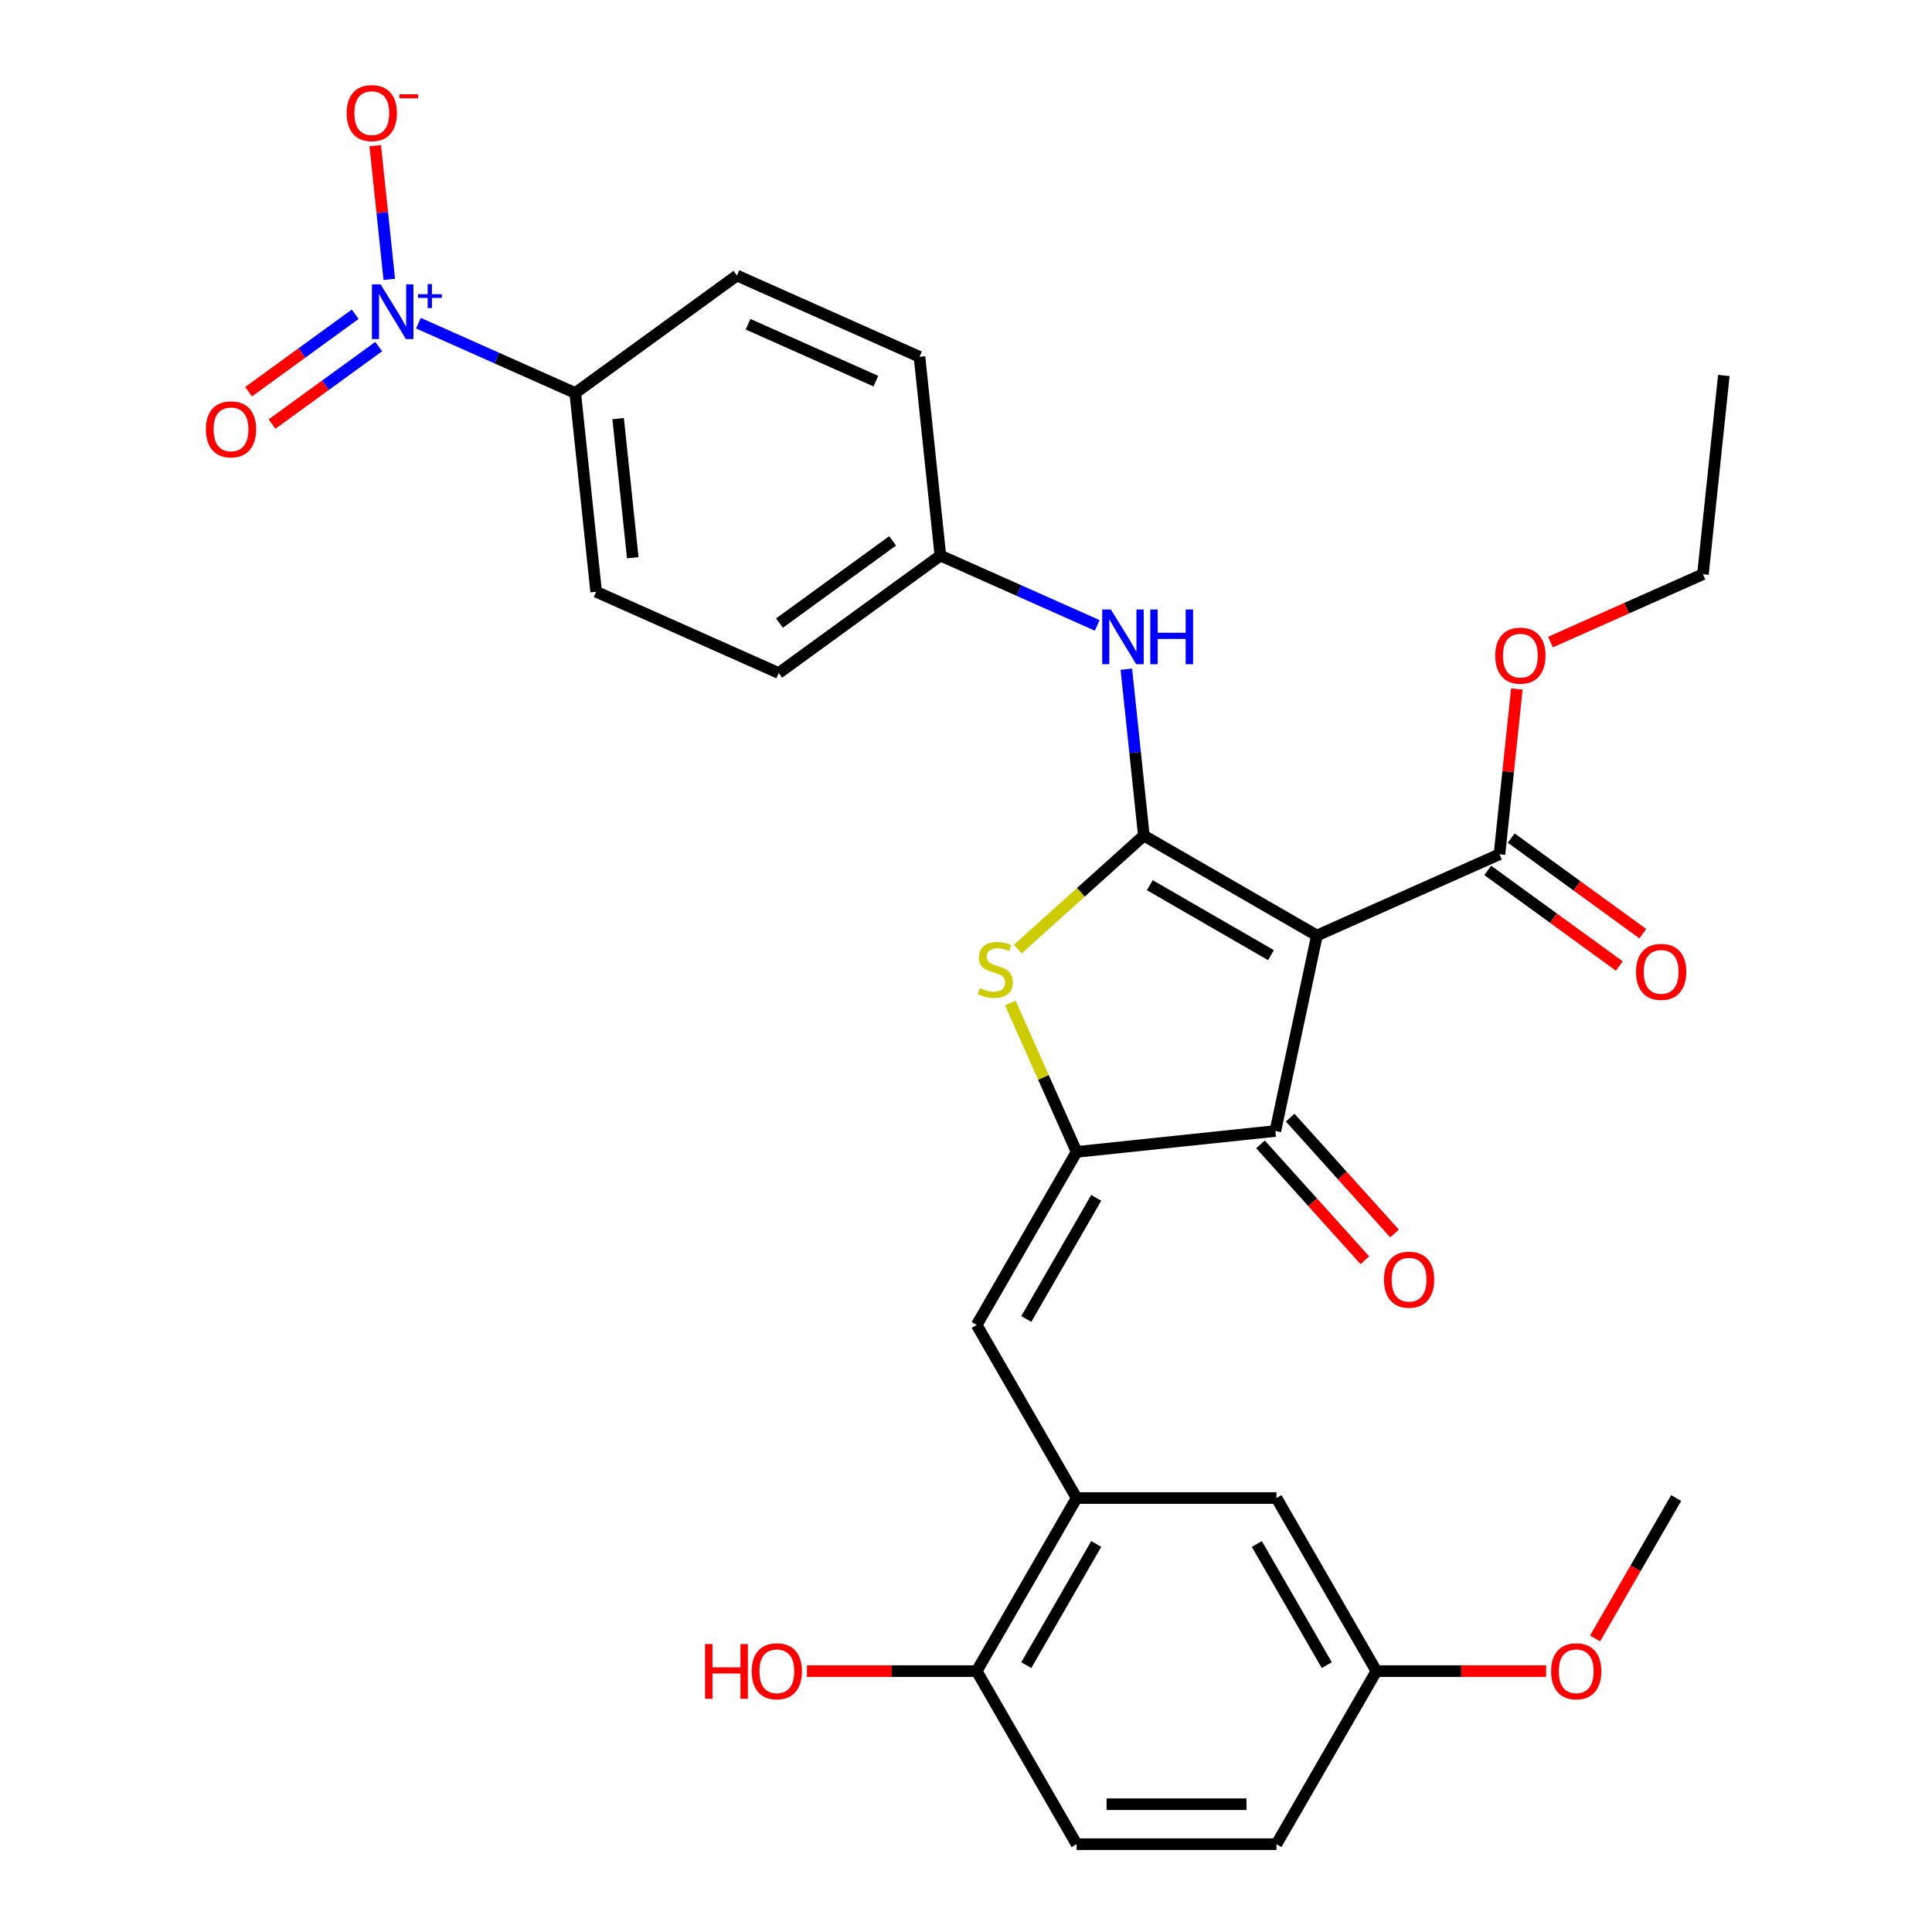 <?xml version='1.0' encoding='iso-8859-1'?>
<svg version='1.1' baseProfile='full'
              xmlns='http://www.w3.org/2000/svg'
                      xmlns:rdkit='http://www.rdkit.org/xml'
                      xmlns:xlink='http://www.w3.org/1999/xlink'
                  xml:space='preserve'
width='1000px' height='1000px' viewBox='0 0 1000 1000'>
<!-- END OF HEADER -->
<rect style='opacity:1.0;fill:#FFFFFF;stroke:none' width='1000' height='1000' x='0' y='0'> </rect>
<path class='bond-0' d='M 660.125,585.407 L 681.632,484.227' style='fill:none;fill-rule:evenodd;stroke:#000000;stroke-width:6px;stroke-linecap:butt;stroke-linejoin:miter;stroke-opacity:1' />
<path class='bond-1' d='M 660.125,585.407 L 557.252,596.219' style='fill:none;fill-rule:evenodd;stroke:#000000;stroke-width:6px;stroke-linecap:butt;stroke-linejoin:miter;stroke-opacity:1' />
<path class='bond-2' d='M 652.438,592.328 L 679.435,622.311' style='fill:none;fill-rule:evenodd;stroke:#000000;stroke-width:6px;stroke-linecap:butt;stroke-linejoin:miter;stroke-opacity:1' />
<path class='bond-2' d='M 679.435,622.311 L 706.431,652.293' style='fill:none;fill-rule:evenodd;stroke:#FF0000;stroke-width:6px;stroke-linecap:butt;stroke-linejoin:miter;stroke-opacity:1' />
<path class='bond-2' d='M 667.812,578.485 L 694.809,608.468' style='fill:none;fill-rule:evenodd;stroke:#000000;stroke-width:6px;stroke-linecap:butt;stroke-linejoin:miter;stroke-opacity:1' />
<path class='bond-2' d='M 694.809,608.468 L 721.805,638.45' style='fill:none;fill-rule:evenodd;stroke:#FF0000;stroke-width:6px;stroke-linecap:butt;stroke-linejoin:miter;stroke-opacity:1' />
<path class='bond-3' d='M 681.632,484.227 L 592.05,432.508' style='fill:none;fill-rule:evenodd;stroke:#000000;stroke-width:6px;stroke-linecap:butt;stroke-linejoin:miter;stroke-opacity:1' />
<path class='bond-3' d='M 657.851,494.386 L 595.143,458.182' style='fill:none;fill-rule:evenodd;stroke:#000000;stroke-width:6px;stroke-linecap:butt;stroke-linejoin:miter;stroke-opacity:1' />
<path class='bond-4' d='M 681.632,484.227 L 776.129,442.155' style='fill:none;fill-rule:evenodd;stroke:#000000;stroke-width:6px;stroke-linecap:butt;stroke-linejoin:miter;stroke-opacity:1' />
<path class='bond-5' d='M 592.05,432.508 L 559.448,461.863' style='fill:none;fill-rule:evenodd;stroke:#000000;stroke-width:6px;stroke-linecap:butt;stroke-linejoin:miter;stroke-opacity:1' />
<path class='bond-5' d='M 559.448,461.863 L 526.845,491.218' style='fill:none;fill-rule:evenodd;stroke:#CCCC00;stroke-width:6px;stroke-linecap:butt;stroke-linejoin:miter;stroke-opacity:1' />
<path class='bond-6' d='M 592.05,432.508 L 587.524,389.444' style='fill:none;fill-rule:evenodd;stroke:#000000;stroke-width:6px;stroke-linecap:butt;stroke-linejoin:miter;stroke-opacity:1' />
<path class='bond-6' d='M 587.524,389.444 L 582.998,346.38' style='fill:none;fill-rule:evenodd;stroke:#0000FF;stroke-width:6px;stroke-linecap:butt;stroke-linejoin:miter;stroke-opacity:1' />
<path class='bond-7' d='M 522.956,519.188 L 540.104,557.704' style='fill:none;fill-rule:evenodd;stroke:#CCCC00;stroke-width:6px;stroke-linecap:butt;stroke-linejoin:miter;stroke-opacity:1' />
<path class='bond-7' d='M 540.104,557.704 L 557.252,596.219' style='fill:none;fill-rule:evenodd;stroke:#000000;stroke-width:6px;stroke-linecap:butt;stroke-linejoin:miter;stroke-opacity:1' />
<path class='bond-8' d='M 557.252,596.219 L 505.532,685.801' style='fill:none;fill-rule:evenodd;stroke:#000000;stroke-width:6px;stroke-linecap:butt;stroke-linejoin:miter;stroke-opacity:1' />
<path class='bond-8' d='M 567.411,620.001 L 531.207,682.708' style='fill:none;fill-rule:evenodd;stroke:#000000;stroke-width:6px;stroke-linecap:butt;stroke-linejoin:miter;stroke-opacity:1' />
<path class='bond-9' d='M 776.129,442.155 L 780.623,399.391' style='fill:none;fill-rule:evenodd;stroke:#000000;stroke-width:6px;stroke-linecap:butt;stroke-linejoin:miter;stroke-opacity:1' />
<path class='bond-9' d='M 780.623,399.391 L 785.118,356.628' style='fill:none;fill-rule:evenodd;stroke:#FF0000;stroke-width:6px;stroke-linecap:butt;stroke-linejoin:miter;stroke-opacity:1' />
<path class='bond-10' d='M 770.049,450.523 L 804.098,475.261' style='fill:none;fill-rule:evenodd;stroke:#000000;stroke-width:6px;stroke-linecap:butt;stroke-linejoin:miter;stroke-opacity:1' />
<path class='bond-10' d='M 804.098,475.261 L 838.147,500' style='fill:none;fill-rule:evenodd;stroke:#FF0000;stroke-width:6px;stroke-linecap:butt;stroke-linejoin:miter;stroke-opacity:1' />
<path class='bond-10' d='M 782.209,433.786 L 816.258,458.525' style='fill:none;fill-rule:evenodd;stroke:#000000;stroke-width:6px;stroke-linecap:butt;stroke-linejoin:miter;stroke-opacity:1' />
<path class='bond-10' d='M 816.258,458.525 L 850.307,483.263' style='fill:none;fill-rule:evenodd;stroke:#FF0000;stroke-width:6px;stroke-linecap:butt;stroke-linejoin:miter;stroke-opacity:1' />
<path class='bond-11' d='M 557.252,954.545 L 660.692,954.545' style='fill:none;fill-rule:evenodd;stroke:#000000;stroke-width:6px;stroke-linecap:butt;stroke-linejoin:miter;stroke-opacity:1' />
<path class='bond-11' d='M 572.768,933.857 L 645.176,933.857' style='fill:none;fill-rule:evenodd;stroke:#000000;stroke-width:6px;stroke-linecap:butt;stroke-linejoin:miter;stroke-opacity:1' />
<path class='bond-12' d='M 557.252,954.545 L 505.532,864.964' style='fill:none;fill-rule:evenodd;stroke:#000000;stroke-width:6px;stroke-linecap:butt;stroke-linejoin:miter;stroke-opacity:1' />
<path class='bond-13' d='M 567.912,323.701 L 527.326,305.631' style='fill:none;fill-rule:evenodd;stroke:#0000FF;stroke-width:6px;stroke-linecap:butt;stroke-linejoin:miter;stroke-opacity:1' />
<path class='bond-13' d='M 527.326,305.631 L 486.741,287.562' style='fill:none;fill-rule:evenodd;stroke:#000000;stroke-width:6px;stroke-linecap:butt;stroke-linejoin:miter;stroke-opacity:1' />
<path class='bond-14' d='M 505.532,685.801 L 557.252,775.382' style='fill:none;fill-rule:evenodd;stroke:#000000;stroke-width:6px;stroke-linecap:butt;stroke-linejoin:miter;stroke-opacity:1' />
<path class='bond-15' d='M 660.692,954.545 L 712.412,864.964' style='fill:none;fill-rule:evenodd;stroke:#000000;stroke-width:6px;stroke-linecap:butt;stroke-linejoin:miter;stroke-opacity:1' />
<path class='bond-16' d='M 712.412,864.964 L 660.692,775.382' style='fill:none;fill-rule:evenodd;stroke:#000000;stroke-width:6px;stroke-linecap:butt;stroke-linejoin:miter;stroke-opacity:1' />
<path class='bond-16' d='M 686.738,861.871 L 650.534,799.164' style='fill:none;fill-rule:evenodd;stroke:#000000;stroke-width:6px;stroke-linecap:butt;stroke-linejoin:miter;stroke-opacity:1' />
<path class='bond-17' d='M 712.412,864.964 L 756.339,864.964' style='fill:none;fill-rule:evenodd;stroke:#000000;stroke-width:6px;stroke-linecap:butt;stroke-linejoin:miter;stroke-opacity:1' />
<path class='bond-17' d='M 756.339,864.964 L 800.266,864.964' style='fill:none;fill-rule:evenodd;stroke:#FF0000;stroke-width:6px;stroke-linecap:butt;stroke-linejoin:miter;stroke-opacity:1' />
<path class='bond-18' d='M 308.559,306.289 L 297.747,203.416' style='fill:none;fill-rule:evenodd;stroke:#000000;stroke-width:6px;stroke-linecap:butt;stroke-linejoin:miter;stroke-opacity:1' />
<path class='bond-18' d='M 327.512,288.696 L 319.943,216.685' style='fill:none;fill-rule:evenodd;stroke:#000000;stroke-width:6px;stroke-linecap:butt;stroke-linejoin:miter;stroke-opacity:1' />
<path class='bond-19' d='M 308.559,306.289 L 403.056,348.362' style='fill:none;fill-rule:evenodd;stroke:#000000;stroke-width:6px;stroke-linecap:butt;stroke-linejoin:miter;stroke-opacity:1' />
<path class='bond-20' d='M 297.747,203.416 L 381.431,142.616' style='fill:none;fill-rule:evenodd;stroke:#000000;stroke-width:6px;stroke-linecap:butt;stroke-linejoin:miter;stroke-opacity:1' />
<path class='bond-21' d='M 297.747,203.416 L 257.161,185.346' style='fill:none;fill-rule:evenodd;stroke:#000000;stroke-width:6px;stroke-linecap:butt;stroke-linejoin:miter;stroke-opacity:1' />
<path class='bond-21' d='M 257.161,185.346 L 216.576,167.276' style='fill:none;fill-rule:evenodd;stroke:#0000FF;stroke-width:6px;stroke-linecap:butt;stroke-linejoin:miter;stroke-opacity:1' />
<path class='bond-22' d='M 802.527,332.342 L 841.983,314.775' style='fill:none;fill-rule:evenodd;stroke:#FF0000;stroke-width:6px;stroke-linecap:butt;stroke-linejoin:miter;stroke-opacity:1' />
<path class='bond-22' d='M 841.983,314.775 L 881.438,297.209' style='fill:none;fill-rule:evenodd;stroke:#000000;stroke-width:6px;stroke-linecap:butt;stroke-linejoin:miter;stroke-opacity:1' />
<path class='bond-23' d='M 881.438,297.209 L 892.251,194.336' style='fill:none;fill-rule:evenodd;stroke:#000000;stroke-width:6px;stroke-linecap:butt;stroke-linejoin:miter;stroke-opacity:1' />
<path class='bond-24' d='M 381.431,142.616 L 475.928,184.688' style='fill:none;fill-rule:evenodd;stroke:#000000;stroke-width:6px;stroke-linecap:butt;stroke-linejoin:miter;stroke-opacity:1' />
<path class='bond-24' d='M 387.191,167.826 L 453.339,197.277' style='fill:none;fill-rule:evenodd;stroke:#000000;stroke-width:6px;stroke-linecap:butt;stroke-linejoin:miter;stroke-opacity:1' />
<path class='bond-25' d='M 475.928,184.688 L 486.741,287.562' style='fill:none;fill-rule:evenodd;stroke:#000000;stroke-width:6px;stroke-linecap:butt;stroke-linejoin:miter;stroke-opacity:1' />
<path class='bond-26' d='M 486.741,287.562 L 403.056,348.362' style='fill:none;fill-rule:evenodd;stroke:#000000;stroke-width:6px;stroke-linecap:butt;stroke-linejoin:miter;stroke-opacity:1' />
<path class='bond-26' d='M 462.028,279.945 L 403.449,322.505' style='fill:none;fill-rule:evenodd;stroke:#000000;stroke-width:6px;stroke-linecap:butt;stroke-linejoin:miter;stroke-opacity:1' />
<path class='bond-27' d='M 201.49,144.597 L 197.853,109.996' style='fill:none;fill-rule:evenodd;stroke:#0000FF;stroke-width:6px;stroke-linecap:butt;stroke-linejoin:miter;stroke-opacity:1' />
<path class='bond-27' d='M 197.853,109.996 L 194.216,75.395' style='fill:none;fill-rule:evenodd;stroke:#FF0000;stroke-width:6px;stroke-linecap:butt;stroke-linejoin:miter;stroke-opacity:1' />
<path class='bond-28' d='M 183.844,162.657 L 156.252,182.704' style='fill:none;fill-rule:evenodd;stroke:#0000FF;stroke-width:6px;stroke-linecap:butt;stroke-linejoin:miter;stroke-opacity:1' />
<path class='bond-28' d='M 156.252,182.704 L 128.659,202.751' style='fill:none;fill-rule:evenodd;stroke:#FF0000;stroke-width:6px;stroke-linecap:butt;stroke-linejoin:miter;stroke-opacity:1' />
<path class='bond-28' d='M 196.004,179.394 L 168.412,199.441' style='fill:none;fill-rule:evenodd;stroke:#0000FF;stroke-width:6px;stroke-linecap:butt;stroke-linejoin:miter;stroke-opacity:1' />
<path class='bond-28' d='M 168.412,199.441 L 140.819,219.487' style='fill:none;fill-rule:evenodd;stroke:#FF0000;stroke-width:6px;stroke-linecap:butt;stroke-linejoin:miter;stroke-opacity:1' />
<path class='bond-29' d='M 660.692,775.382 L 557.252,775.382' style='fill:none;fill-rule:evenodd;stroke:#000000;stroke-width:6px;stroke-linecap:butt;stroke-linejoin:miter;stroke-opacity:1' />
<path class='bond-30' d='M 557.252,775.382 L 505.532,864.964' style='fill:none;fill-rule:evenodd;stroke:#000000;stroke-width:6px;stroke-linecap:butt;stroke-linejoin:miter;stroke-opacity:1' />
<path class='bond-30' d='M 567.411,799.164 L 531.207,861.871' style='fill:none;fill-rule:evenodd;stroke:#000000;stroke-width:6px;stroke-linecap:butt;stroke-linejoin:miter;stroke-opacity:1' />
<path class='bond-31' d='M 505.532,864.964 L 461.605,864.964' style='fill:none;fill-rule:evenodd;stroke:#000000;stroke-width:6px;stroke-linecap:butt;stroke-linejoin:miter;stroke-opacity:1' />
<path class='bond-31' d='M 461.605,864.964 L 417.678,864.964' style='fill:none;fill-rule:evenodd;stroke:#FF0000;stroke-width:6px;stroke-linecap:butt;stroke-linejoin:miter;stroke-opacity:1' />
<path class='bond-32' d='M 825.612,848.058 L 846.592,811.72' style='fill:none;fill-rule:evenodd;stroke:#FF0000;stroke-width:6px;stroke-linecap:butt;stroke-linejoin:miter;stroke-opacity:1' />
<path class='bond-32' d='M 846.592,811.72 L 867.572,775.382' style='fill:none;fill-rule:evenodd;stroke:#000000;stroke-width:6px;stroke-linecap:butt;stroke-linejoin:miter;stroke-opacity:1' />
<path  class='atom-3' d='M 507.179 511.442
Q 507.499 511.562, 508.819 512.122
Q 510.139 512.682, 511.579 513.042
Q 513.059 513.362, 514.499 513.362
Q 517.179 513.362, 518.739 512.082
Q 520.299 510.762, 520.299 508.482
Q 520.299 506.922, 519.499 505.962
Q 518.739 505.002, 517.539 504.482
Q 516.339 503.962, 514.339 503.362
Q 511.819 502.602, 510.299 501.882
Q 508.819 501.162, 507.739 499.642
Q 506.699 498.122, 506.699 495.562
Q 506.699 492.002, 509.099 489.802
Q 511.539 487.602, 516.339 487.602
Q 519.619 487.602, 523.339 489.162
L 522.419 492.242
Q 519.019 490.842, 516.459 490.842
Q 513.699 490.842, 512.179 492.002
Q 510.659 493.122, 510.699 495.082
Q 510.699 496.602, 511.459 497.522
Q 512.259 498.442, 513.379 498.962
Q 514.539 499.482, 516.459 500.082
Q 519.019 500.882, 520.539 501.682
Q 522.059 502.482, 523.139 504.122
Q 524.259 505.722, 524.259 508.482
Q 524.259 512.402, 521.619 514.522
Q 519.019 516.602, 514.659 516.602
Q 512.139 516.602, 510.219 516.042
Q 508.339 515.522, 506.099 514.602
L 507.179 511.442
' fill='#CCCC00'/>
<path  class='atom-5' d='M 716.34 662.358
Q 716.34 655.558, 719.7 651.758
Q 723.06 647.958, 729.34 647.958
Q 735.62 647.958, 738.98 651.758
Q 742.34 655.558, 742.34 662.358
Q 742.34 669.238, 738.94 673.158
Q 735.54 677.038, 729.34 677.038
Q 723.1 677.038, 719.7 673.158
Q 716.34 669.278, 716.34 662.358
M 729.34 673.838
Q 733.66 673.838, 735.98 670.958
Q 738.34 668.038, 738.34 662.358
Q 738.34 656.798, 735.98 653.998
Q 733.66 651.158, 729.34 651.158
Q 725.02 651.158, 722.66 653.958
Q 720.34 656.758, 720.34 662.358
Q 720.34 668.078, 722.66 670.958
Q 725.02 673.838, 729.34 673.838
' fill='#FF0000'/>
<path  class='atom-8' d='M 846.813 503.035
Q 846.813 496.235, 850.173 492.435
Q 853.533 488.635, 859.813 488.635
Q 866.093 488.635, 869.453 492.435
Q 872.813 496.235, 872.813 503.035
Q 872.813 509.915, 869.413 513.835
Q 866.013 517.715, 859.813 517.715
Q 853.573 517.715, 850.173 513.835
Q 846.813 509.955, 846.813 503.035
M 859.813 514.515
Q 864.133 514.515, 866.453 511.635
Q 868.813 508.715, 868.813 503.035
Q 868.813 497.475, 866.453 494.675
Q 864.133 491.835, 859.813 491.835
Q 855.493 491.835, 853.133 494.635
Q 850.813 497.435, 850.813 503.035
Q 850.813 508.755, 853.133 511.635
Q 855.493 514.515, 859.813 514.515
' fill='#FF0000'/>
<path  class='atom-9' d='M 574.978 315.474
L 584.258 330.474
Q 585.178 331.954, 586.658 334.634
Q 588.138 337.314, 588.218 337.474
L 588.218 315.474
L 591.978 315.474
L 591.978 343.794
L 588.098 343.794
L 578.138 327.394
Q 576.978 325.474, 575.738 323.274
Q 574.538 321.074, 574.178 320.394
L 574.178 343.794
L 570.498 343.794
L 570.498 315.474
L 574.978 315.474
' fill='#0000FF'/>
<path  class='atom-9' d='M 595.378 315.474
L 599.218 315.474
L 599.218 327.514
L 613.698 327.514
L 613.698 315.474
L 617.538 315.474
L 617.538 343.794
L 613.698 343.794
L 613.698 330.714
L 599.218 330.714
L 599.218 343.794
L 595.378 343.794
L 595.378 315.474
' fill='#0000FF'/>
<path  class='atom-15' d='M 773.941 339.362
Q 773.941 332.562, 777.301 328.762
Q 780.661 324.962, 786.941 324.962
Q 793.221 324.962, 796.581 328.762
Q 799.941 332.562, 799.941 339.362
Q 799.941 346.242, 796.541 350.162
Q 793.141 354.042, 786.941 354.042
Q 780.701 354.042, 777.301 350.162
Q 773.941 346.282, 773.941 339.362
M 786.941 350.842
Q 791.261 350.842, 793.581 347.962
Q 795.941 345.042, 795.941 339.362
Q 795.941 333.802, 793.581 331.002
Q 791.261 328.162, 786.941 328.162
Q 782.621 328.162, 780.261 330.962
Q 777.941 333.762, 777.941 339.362
Q 777.941 345.082, 780.261 347.962
Q 782.621 350.842, 786.941 350.842
' fill='#FF0000'/>
<path  class='atom-22' d='M 196.99 147.183
L 206.27 162.183
Q 207.19 163.663, 208.67 166.343
Q 210.15 169.023, 210.23 169.183
L 210.23 147.183
L 213.99 147.183
L 213.99 175.503
L 210.11 175.503
L 200.15 159.103
Q 198.99 157.183, 197.75 154.983
Q 196.55 152.783, 196.19 152.103
L 196.19 175.503
L 192.51 175.503
L 192.51 147.183
L 196.99 147.183
' fill='#0000FF'/>
<path  class='atom-22' d='M 216.366 152.288
L 221.355 152.288
L 221.355 147.034
L 223.573 147.034
L 223.573 152.288
L 228.695 152.288
L 228.695 154.189
L 223.573 154.189
L 223.573 159.469
L 221.355 159.469
L 221.355 154.189
L 216.366 154.189
L 216.366 152.288
' fill='#0000FF'/>
<path  class='atom-23' d='M 179.437 58.55
Q 179.437 51.75, 182.797 47.95
Q 186.157 44.15, 192.437 44.15
Q 198.717 44.15, 202.077 47.95
Q 205.437 51.75, 205.437 58.55
Q 205.437 65.43, 202.037 69.35
Q 198.637 73.23, 192.437 73.23
Q 186.197 73.23, 182.797 69.35
Q 179.437 65.47, 179.437 58.55
M 192.437 70.03
Q 196.757 70.03, 199.077 67.15
Q 201.437 64.23, 201.437 58.55
Q 201.437 52.99, 199.077 50.19
Q 196.757 47.35, 192.437 47.35
Q 188.117 47.35, 185.757 50.15
Q 183.437 52.95, 183.437 58.55
Q 183.437 64.27, 185.757 67.15
Q 188.117 70.03, 192.437 70.03
' fill='#FF0000'/>
<path  class='atom-23' d='M 206.757 48.773
L 216.446 48.773
L 216.446 50.885
L 206.757 50.885
L 206.757 48.773
' fill='#FF0000'/>
<path  class='atom-24' d='M 106.565 222.224
Q 106.565 215.424, 109.925 211.624
Q 113.285 207.824, 119.565 207.824
Q 125.845 207.824, 129.205 211.624
Q 132.565 215.424, 132.565 222.224
Q 132.565 229.104, 129.165 233.024
Q 125.765 236.904, 119.565 236.904
Q 113.325 236.904, 109.925 233.024
Q 106.565 229.144, 106.565 222.224
M 119.565 233.704
Q 123.885 233.704, 126.205 230.824
Q 128.565 227.904, 128.565 222.224
Q 128.565 216.664, 126.205 213.864
Q 123.885 211.024, 119.565 211.024
Q 115.245 211.024, 112.885 213.824
Q 110.565 216.624, 110.565 222.224
Q 110.565 227.944, 112.885 230.824
Q 115.245 233.704, 119.565 233.704
' fill='#FF0000'/>
<path  class='atom-28' d='M 364.932 850.964
L 368.772 850.964
L 368.772 863.004
L 383.252 863.004
L 383.252 850.964
L 387.092 850.964
L 387.092 879.284
L 383.252 879.284
L 383.252 866.204
L 368.772 866.204
L 368.772 879.284
L 364.932 879.284
L 364.932 850.964
' fill='#FF0000'/>
<path  class='atom-28' d='M 389.092 865.044
Q 389.092 858.244, 392.452 854.444
Q 395.812 850.644, 402.092 850.644
Q 408.372 850.644, 411.732 854.444
Q 415.092 858.244, 415.092 865.044
Q 415.092 871.924, 411.692 875.844
Q 408.292 879.724, 402.092 879.724
Q 395.852 879.724, 392.452 875.844
Q 389.092 871.964, 389.092 865.044
M 402.092 876.524
Q 406.412 876.524, 408.732 873.644
Q 411.092 870.724, 411.092 865.044
Q 411.092 859.484, 408.732 856.684
Q 406.412 853.844, 402.092 853.844
Q 397.772 853.844, 395.412 856.644
Q 393.092 859.444, 393.092 865.044
Q 393.092 870.764, 395.412 873.644
Q 397.772 876.524, 402.092 876.524
' fill='#FF0000'/>
<path  class='atom-29' d='M 802.852 865.044
Q 802.852 858.244, 806.212 854.444
Q 809.572 850.644, 815.852 850.644
Q 822.132 850.644, 825.492 854.444
Q 828.852 858.244, 828.852 865.044
Q 828.852 871.924, 825.452 875.844
Q 822.052 879.724, 815.852 879.724
Q 809.612 879.724, 806.212 875.844
Q 802.852 871.964, 802.852 865.044
M 815.852 876.524
Q 820.172 876.524, 822.492 873.644
Q 824.852 870.724, 824.852 865.044
Q 824.852 859.484, 822.492 856.684
Q 820.172 853.844, 815.852 853.844
Q 811.532 853.844, 809.172 856.644
Q 806.852 859.444, 806.852 865.044
Q 806.852 870.764, 809.172 873.644
Q 811.532 876.524, 815.852 876.524
' fill='#FF0000'/>
</svg>
